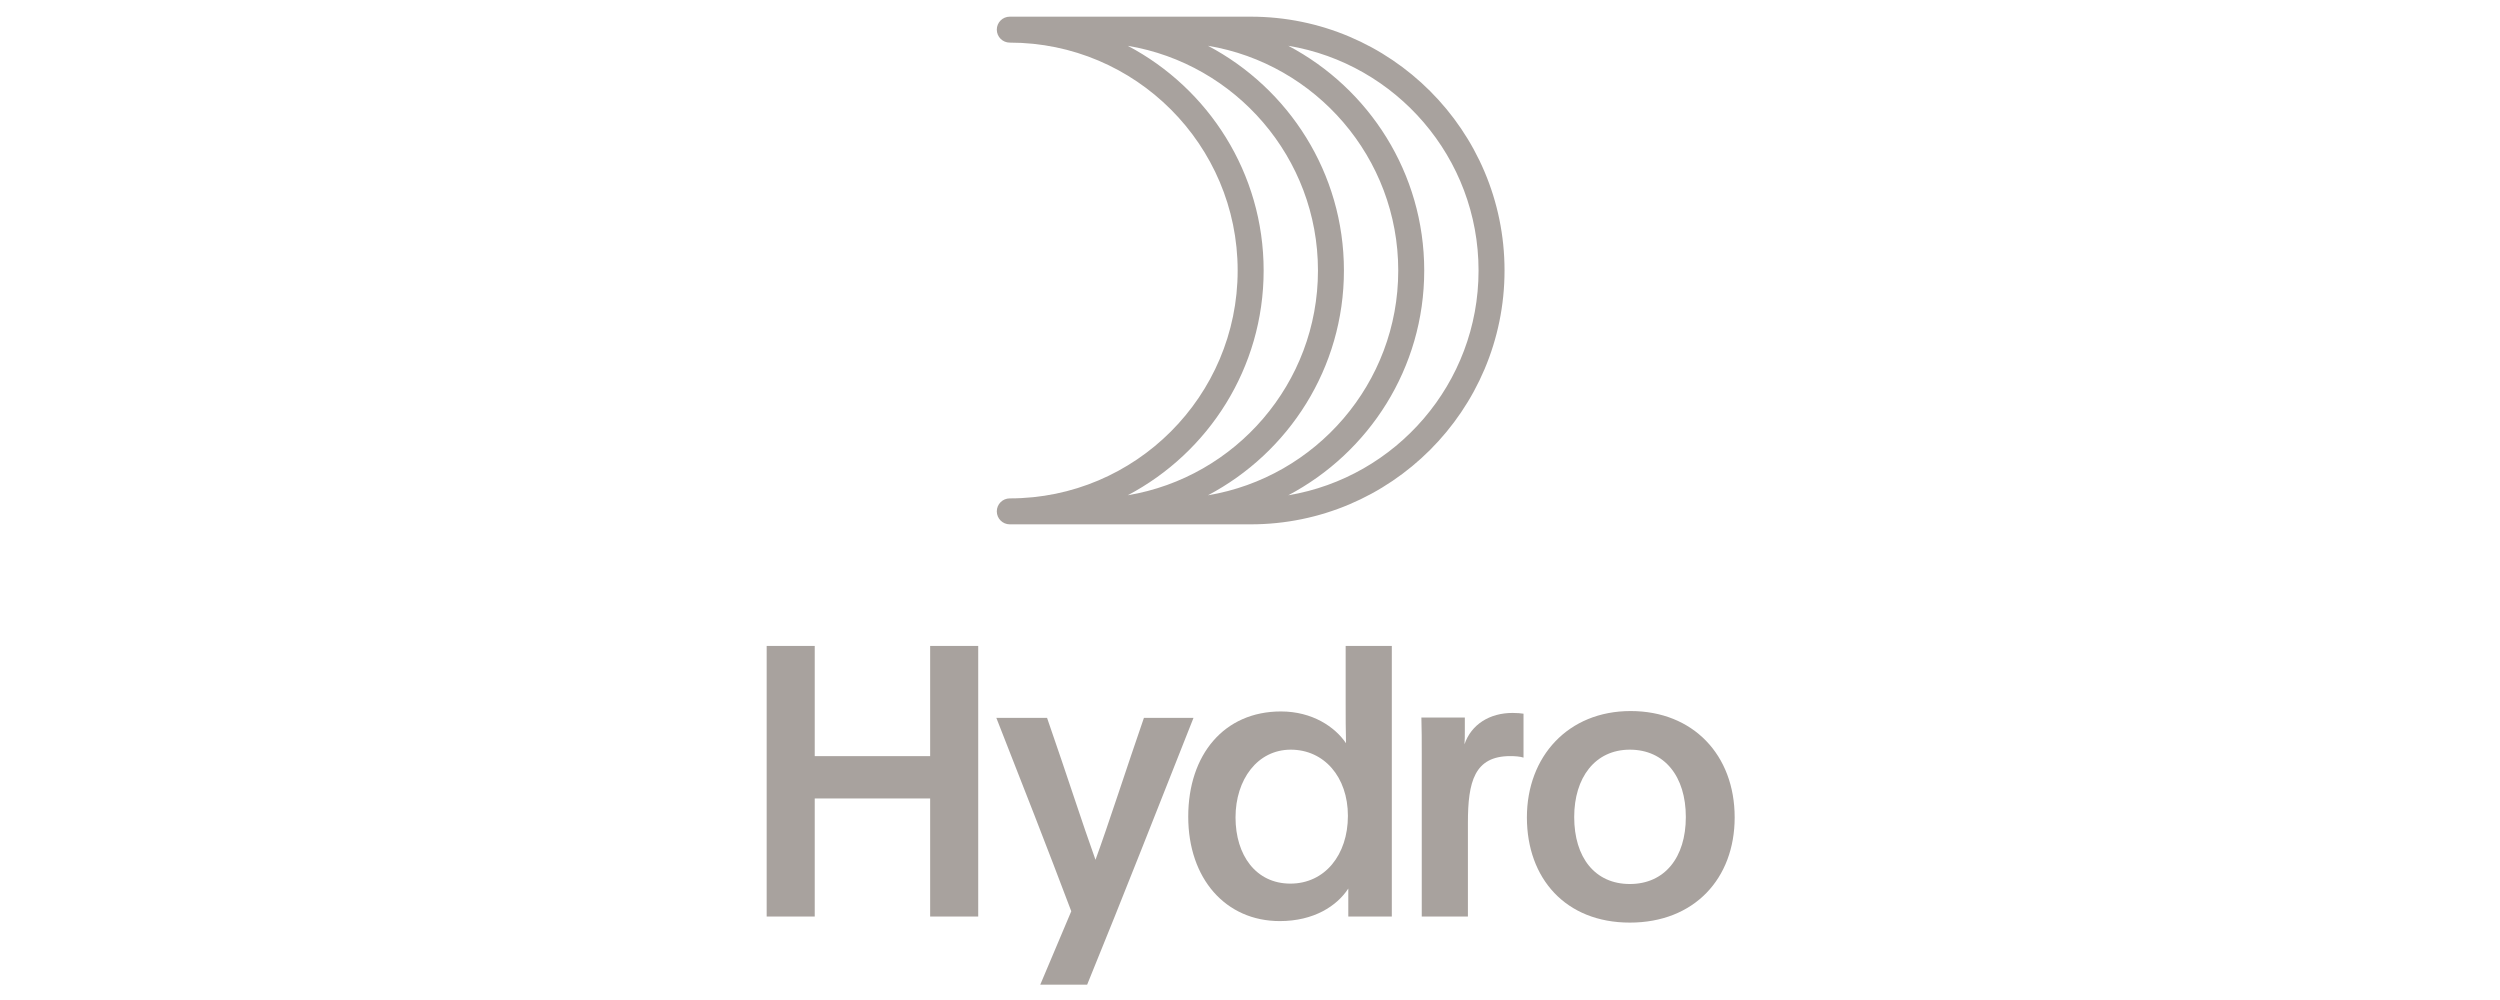 <svg width="300" height="120" viewBox="0 0 300 120" fill="none" xmlns="http://www.w3.org/2000/svg">
<g clip-path="url(#clip0_65_58)">
<path d="M97.768 95.817V109.985H92V77.516H97.768V90.732H111.618V77.516H117.386V109.985H111.618V95.817H97.768Z" fill="#A8A29E"/>
<path d="M124.831 118.16L128.553 109.35C125.828 102.13 122.512 93.638 119.561 86.145H125.647C128.28 93.73 129.779 98.497 131.459 103.175C132.913 99.224 135.318 91.777 137.271 86.145H143.22C139.043 96.68 134.911 107.26 130.458 118.16H124.827H124.831Z" fill="#A8A29E"/>
<path d="M161.796 109.985V106.625C160.434 108.715 157.664 110.531 153.577 110.531C147.082 110.531 142.588 105.447 142.588 97.999C142.588 90.551 146.901 85.374 153.713 85.374C157.483 85.374 160.208 87.235 161.523 89.188C161.479 87.508 161.479 86.101 161.479 84.466V77.516H167.018V109.985H161.796ZM148.263 98.088C148.263 102.629 150.715 106.034 154.847 106.034C158.979 106.034 161.749 102.581 161.749 97.906C161.749 93.232 158.887 89.96 154.892 89.96C150.896 89.96 148.263 93.546 148.263 98.088Z" fill="#A8A29E"/>
<path d="M175.78 86.098V87.734C175.78 88.28 175.78 88.823 175.736 89.322C176.552 86.914 178.779 85.552 181.504 85.552C182.094 85.552 182.504 85.596 182.822 85.644V90.913C182.412 90.776 181.777 90.732 181.234 90.732C176.921 90.732 176.149 93.819 176.149 98.723V109.985H170.61V90.414C170.61 88.915 170.61 87.553 170.566 86.101H175.787L175.78 86.098Z" fill="#A8A29E"/>
<path d="M208.16 98.087C208.16 105.443 203.301 110.712 195.58 110.712C187.859 110.712 183.228 105.398 183.228 98.087C183.228 90.776 188.176 85.326 195.672 85.326C203.167 85.326 208.16 90.595 208.16 98.087ZM188.904 98.043C188.904 102.902 191.4 106.081 195.58 106.081C199.759 106.081 202.3 102.902 202.3 98.043C202.3 93.183 199.756 89.96 195.58 89.96C191.403 89.96 188.904 93.32 188.904 98.043Z" fill="#A8A29E"/>
<path d="M150.08 2H121.173C120.313 2 119.616 2.697 119.616 3.557C119.616 4.418 120.313 5.114 121.173 5.114C136.253 5.114 148.519 17.384 148.519 32.461C148.519 47.537 136.25 59.807 121.173 59.807C120.313 59.807 119.616 60.503 119.616 61.364C119.616 62.224 120.313 62.921 121.173 62.921H150.08C166.878 62.921 180.544 49.255 180.544 32.457C180.544 15.659 166.878 2 150.08 2ZM144.951 59.435C154.642 54.329 161.271 44.16 161.271 32.464C161.271 20.768 154.642 10.599 144.951 5.493C157.893 7.648 167.789 18.921 167.789 32.464C167.789 46.007 157.89 57.276 144.951 59.435ZM151.637 32.464C151.637 20.775 145.016 10.602 135.331 5.497C148.267 7.658 158.156 18.924 158.156 32.464C158.156 46.004 148.263 57.27 135.331 59.431C145.019 54.326 151.637 44.153 151.637 32.464ZM154.588 59.435C164.279 54.329 170.907 44.16 170.907 32.464C170.907 20.768 164.279 10.599 154.588 5.493C167.53 7.648 177.426 18.921 177.426 32.464C177.426 46.007 167.527 57.276 154.588 59.435Z" fill="#A8A29E"/>
</g>
<defs>
<clipPath id="clip0_65_58">
<rect width="116.16" height="116.16" fill="white" transform="translate(92 2)"/>
</clipPath>
</defs>
</svg>
